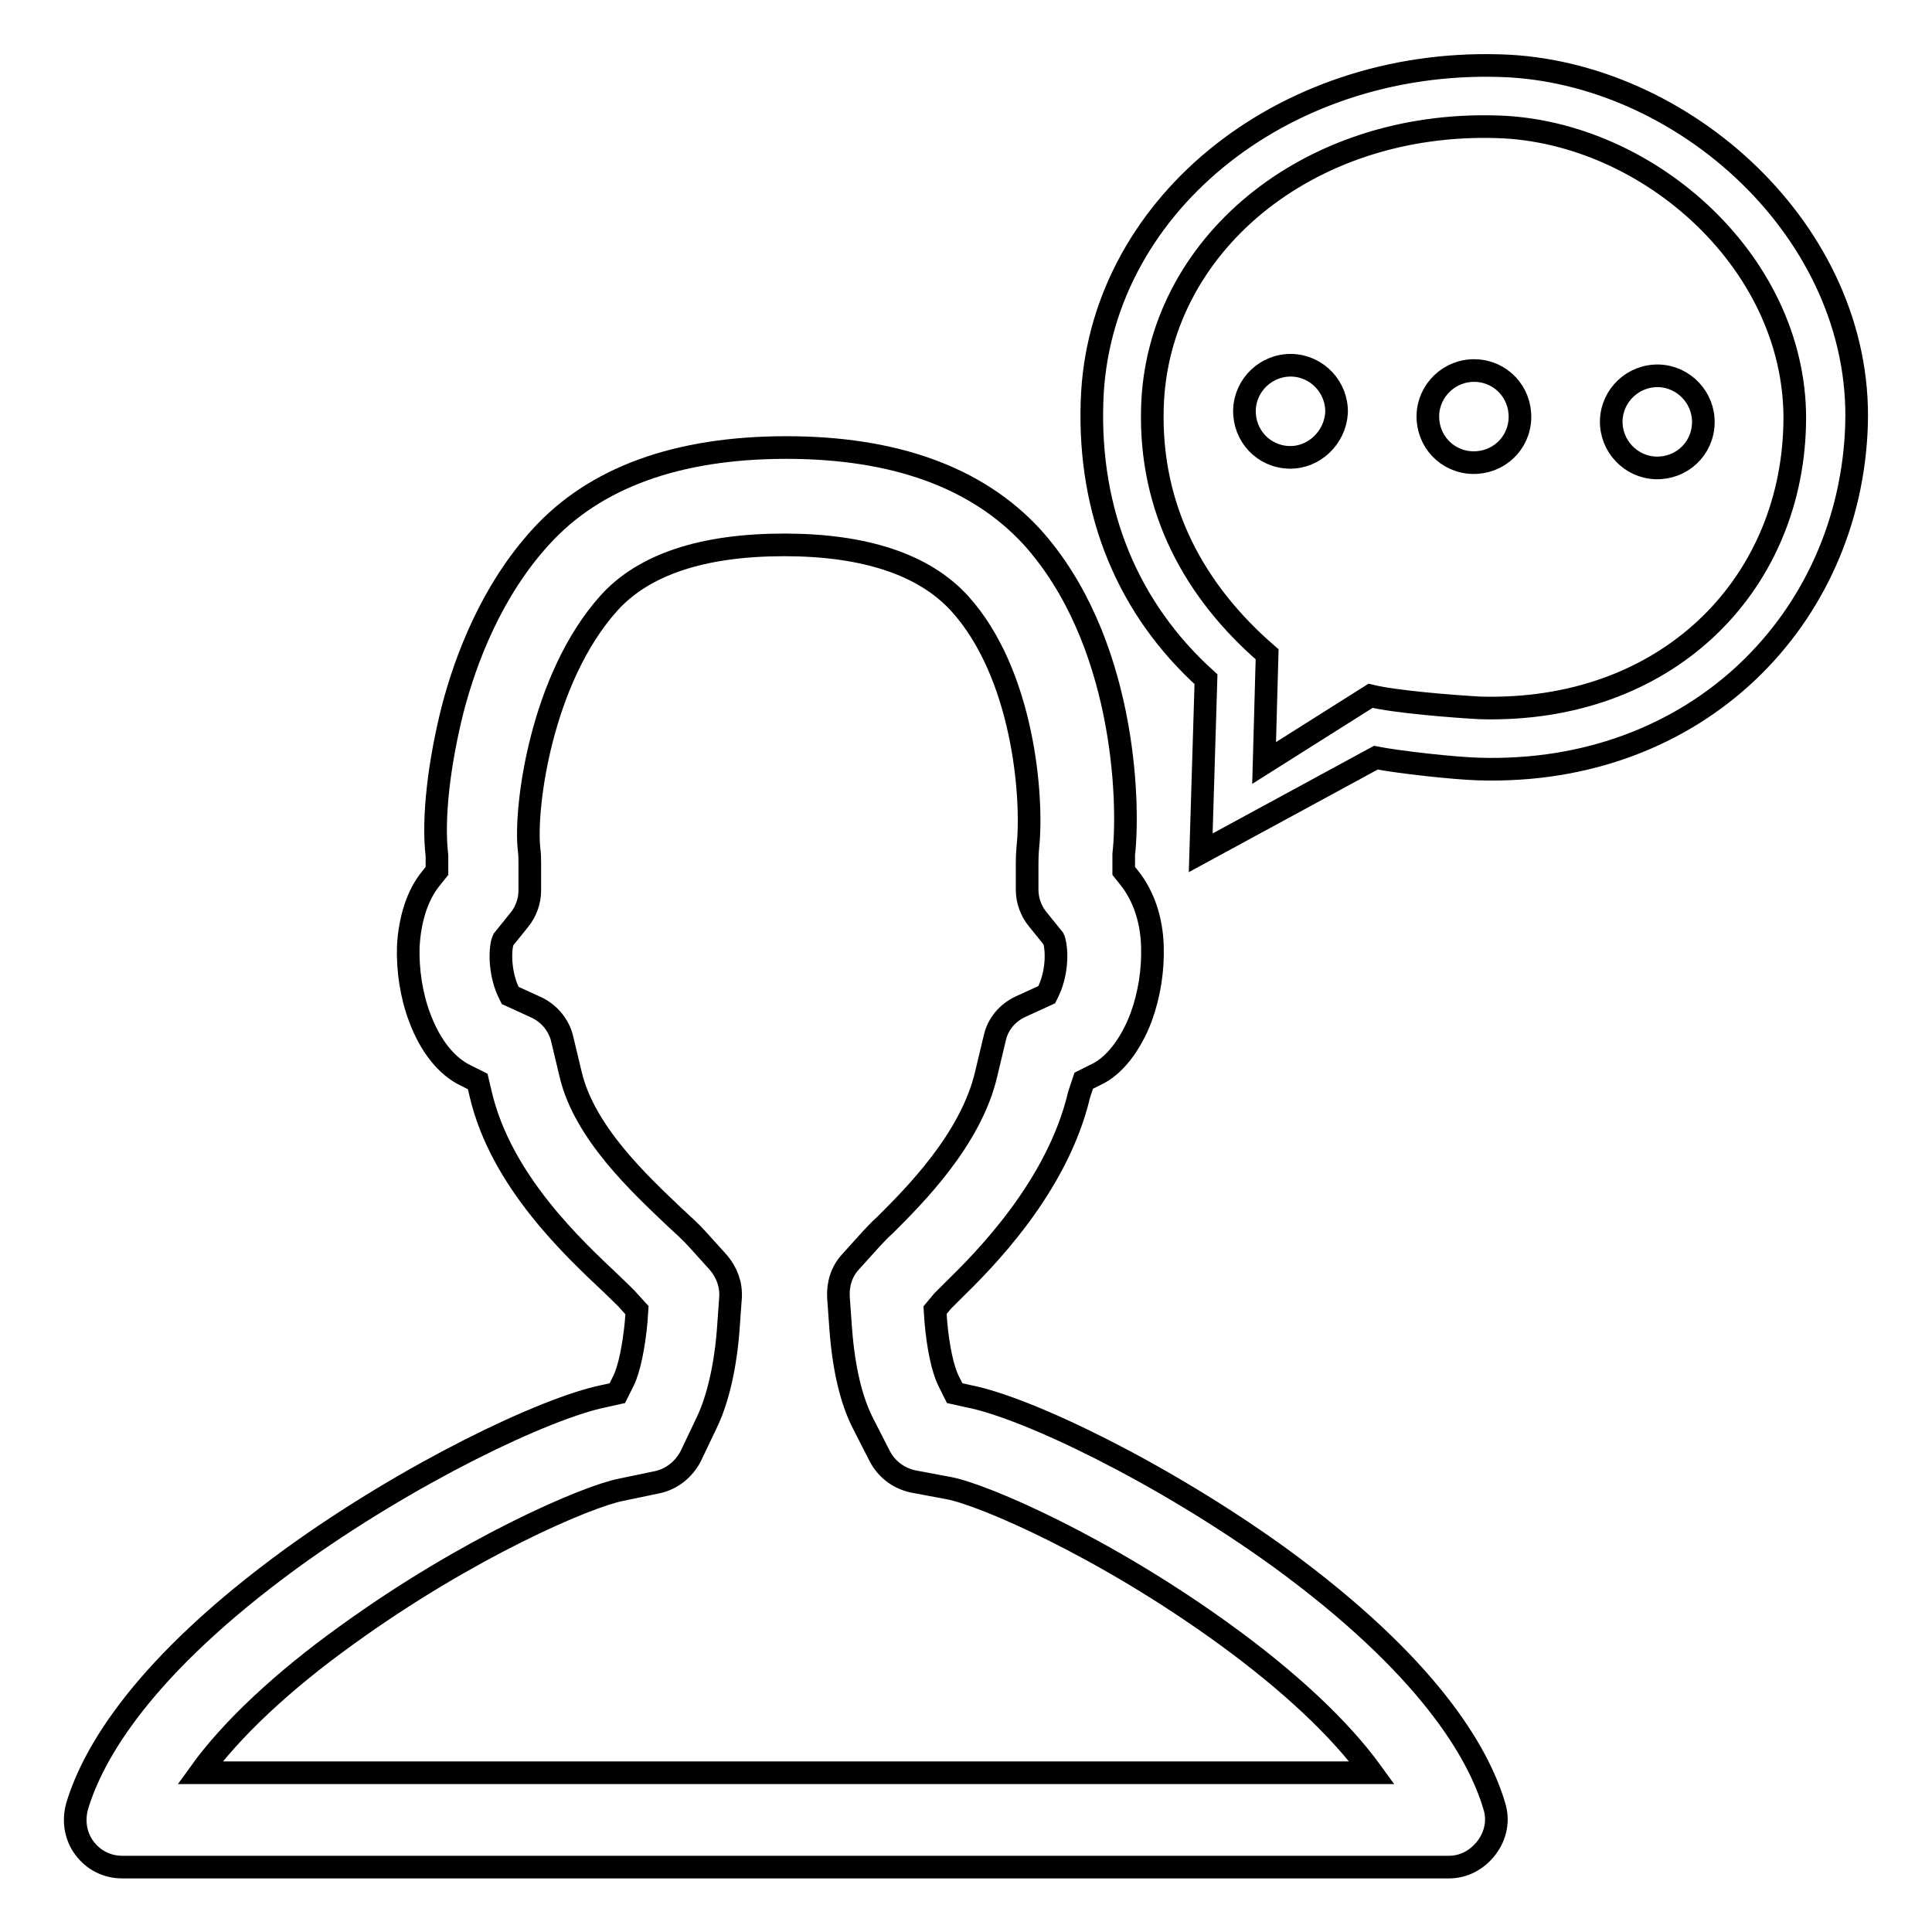 <?xml version="1.0" encoding="utf-8"?>
<!-- Svg Vector Icons : http://www.onlinewebfonts.com/icon -->
<!DOCTYPE svg PUBLIC "-//W3C//DTD SVG 1.1//EN" "http://www.w3.org/Graphics/SVG/1.1/DTD/svg11.dtd">
<svg version="1.1" xmlns="http://www.w3.org/2000/svg" xmlns:xlink="http://www.w3.org/1999/xlink" x="0px" y="0px" viewBox="0 0 256 256" enable-background="new 0 0 256 256" xml:space="preserve">
<g><g><path stroke-width="3" fill-opacity="0" stroke="#000000"  d="M195.9,101.9c-3.3-0.1-10.5-0.9-13.6-1.5L159.1,113l0.7-23c-10.3-9.3-15.6-22-15.1-36.8c0.8-25.5,24.9-45.4,54.1-44.5c24.2,0.7,48,22.1,47.2,47.6S225,102.8,195.9,101.9L195.9,101.9z M181.6,92.2c3.3,0.8,10.9,1.4,14.5,1.6c24.6,0.7,41.1-16,41.7-37.3c0.7-21.3-19.2-39.1-39.4-39.7c-25.3-0.8-45.1,15.9-45.7,37.2c-0.4,13.5,5.6,24.4,15.2,32.7l-0.4,14.4L181.6,92.2L181.6,92.2z M219.4,62c-3.3-0.1-6-2.9-5.9-6.3c0.1-3.3,2.9-6,6.3-5.9c3.3,0.1,6,2.9,5.9,6.3S222.8,62.1,219.4,62L219.4,62z M195.1,61.3c-3.4-0.1-6-2.9-5.9-6.3c0.1-3.3,2.9-6,6.3-5.9c3.4,0.1,6,2.9,5.9,6.3C201.3,58.8,198.5,61.4,195.1,61.3L195.1,61.3z M170.8,60.6c-3.4-0.1-6-2.9-5.9-6.3c0.1-3.3,2.9-6,6.3-5.9c3.3,0.1,6,2.9,5.9,6.3C176.9,58,174.1,60.7,170.8,60.6L170.8,60.6z"/><path stroke-width="3" fill-opacity="0" stroke="#000000"  d="M192,247.4H16.2c-2,0-3.8-0.9-5-2.5c-1.2-1.6-1.5-3.6-1-5.5c2.1-7.1,8.8-18.6,28.4-32.9C54.2,195.2,72.2,186.6,80,185l1.8-0.4l0.8-1.6c0.8-1.6,1.4-4.7,1.7-7.9l0.1-1.5l-1-1.1c-0.4-0.5-1.3-1.3-2.3-2.3c-5.1-4.8-14.7-13.7-17.4-25.2l-0.4-1.7l-1.6-0.8c-2.5-1.2-4.7-3.9-6.1-7.7c-1.1-2.9-1.6-6.3-1.5-9.4c0.2-3.6,1.2-6.8,3-9l0.8-1v-1.3c0-0.2,0-0.4,0-0.7c0,0,0,0,0,0c-0.6-5,0.3-12.4,2.1-19.5c1.7-6.5,5.1-15.6,11.7-22.8c7.1-7.8,18-11.8,32.5-11.8c14.4,0,25.3,4,32.5,11.8c12.3,13.6,13,35,12.2,42.1c0,0,0,0.1,0,0.2c0,0.3,0,0.6,0,0.7v1.3l0.8,1c1.8,2.3,2.9,5.4,3,9c0.1,3.1-0.4,6.4-1.5,9.4c-1.4,3.7-3.6,6.5-6,7.6l-1.6,0.8L143,145c-2.9,12.3-12.6,22-16.8,26.1c-0.6,0.6-1.1,1.1-1.3,1.3l-1,1.2l0.1,1.5c0.3,3.4,0.9,6.3,1.7,7.9l0.8,1.6l1.8,0.4c7.8,1.5,25.8,10.2,41.3,21.4c19.6,14.3,26.3,25.8,28.4,32.9c0.6,1.9,0.2,3.9-1,5.5C195.8,246.4,194,247.4,192,247.4L192,247.4z M26.5,234.9h155.3c-4.2-5.8-10.9-12.1-19.6-18.4c-16-11.6-31.8-18.4-36.4-19.3l-4.8-0.9c-1.9-0.4-3.5-1.6-4.4-3.3l-2.2-4.3c-1.6-3.1-2.6-7.3-3-12.6l-0.3-4.2c-0.1-1.7,0.4-3.4,1.6-4.7l2.8-3.1c0.5-0.5,1-1.1,1.8-1.8c3.7-3.7,11.4-11.3,13.4-20.1l1.1-4.6c0.4-1.9,1.7-3.4,3.4-4.2l3.5-1.6c0.1-0.2,0.3-0.6,0.5-1.1c1.1-2.9,0.7-5.7,0.4-6.3l-2.1-2.6c-0.9-1.1-1.4-2.5-1.4-3.9v-3.4c0-0.3,0-1.2,0.1-2.3c0.7-6.6-0.6-23-9.1-32.3c-4.7-5.1-12.5-7.7-23.2-7.7c-10.8,0-18.6,2.6-23.2,7.7c-9,10-11.2,27.1-10.6,32.6c0.1,0.7,0.1,1.4,0.1,2.1v3.4c0,1.4-0.5,2.8-1.4,3.9l-2.1,2.6c-0.4,0.8-0.6,3.6,0.4,6.3c0.2,0.5,0.4,0.9,0.5,1.1l3.5,1.6c1.7,0.8,3,2.4,3.4,4.2l1.1,4.6c1.8,7.8,9.3,14.7,13.7,18.9c1.3,1.2,2.3,2.1,3.1,3l2.8,3.1c1.1,1.3,1.7,2.9,1.6,4.6l-0.3,4.2c-0.2,2.9-0.9,8.4-2.9,12.5l-2.1,4.4c-0.9,1.7-2.5,3-4.4,3.4l-4.8,1c-4.6,0.9-20.4,7.7-36.4,19.3C37.4,222.8,30.6,229.2,26.5,234.9L26.5,234.9z"/></g></g>
</svg>